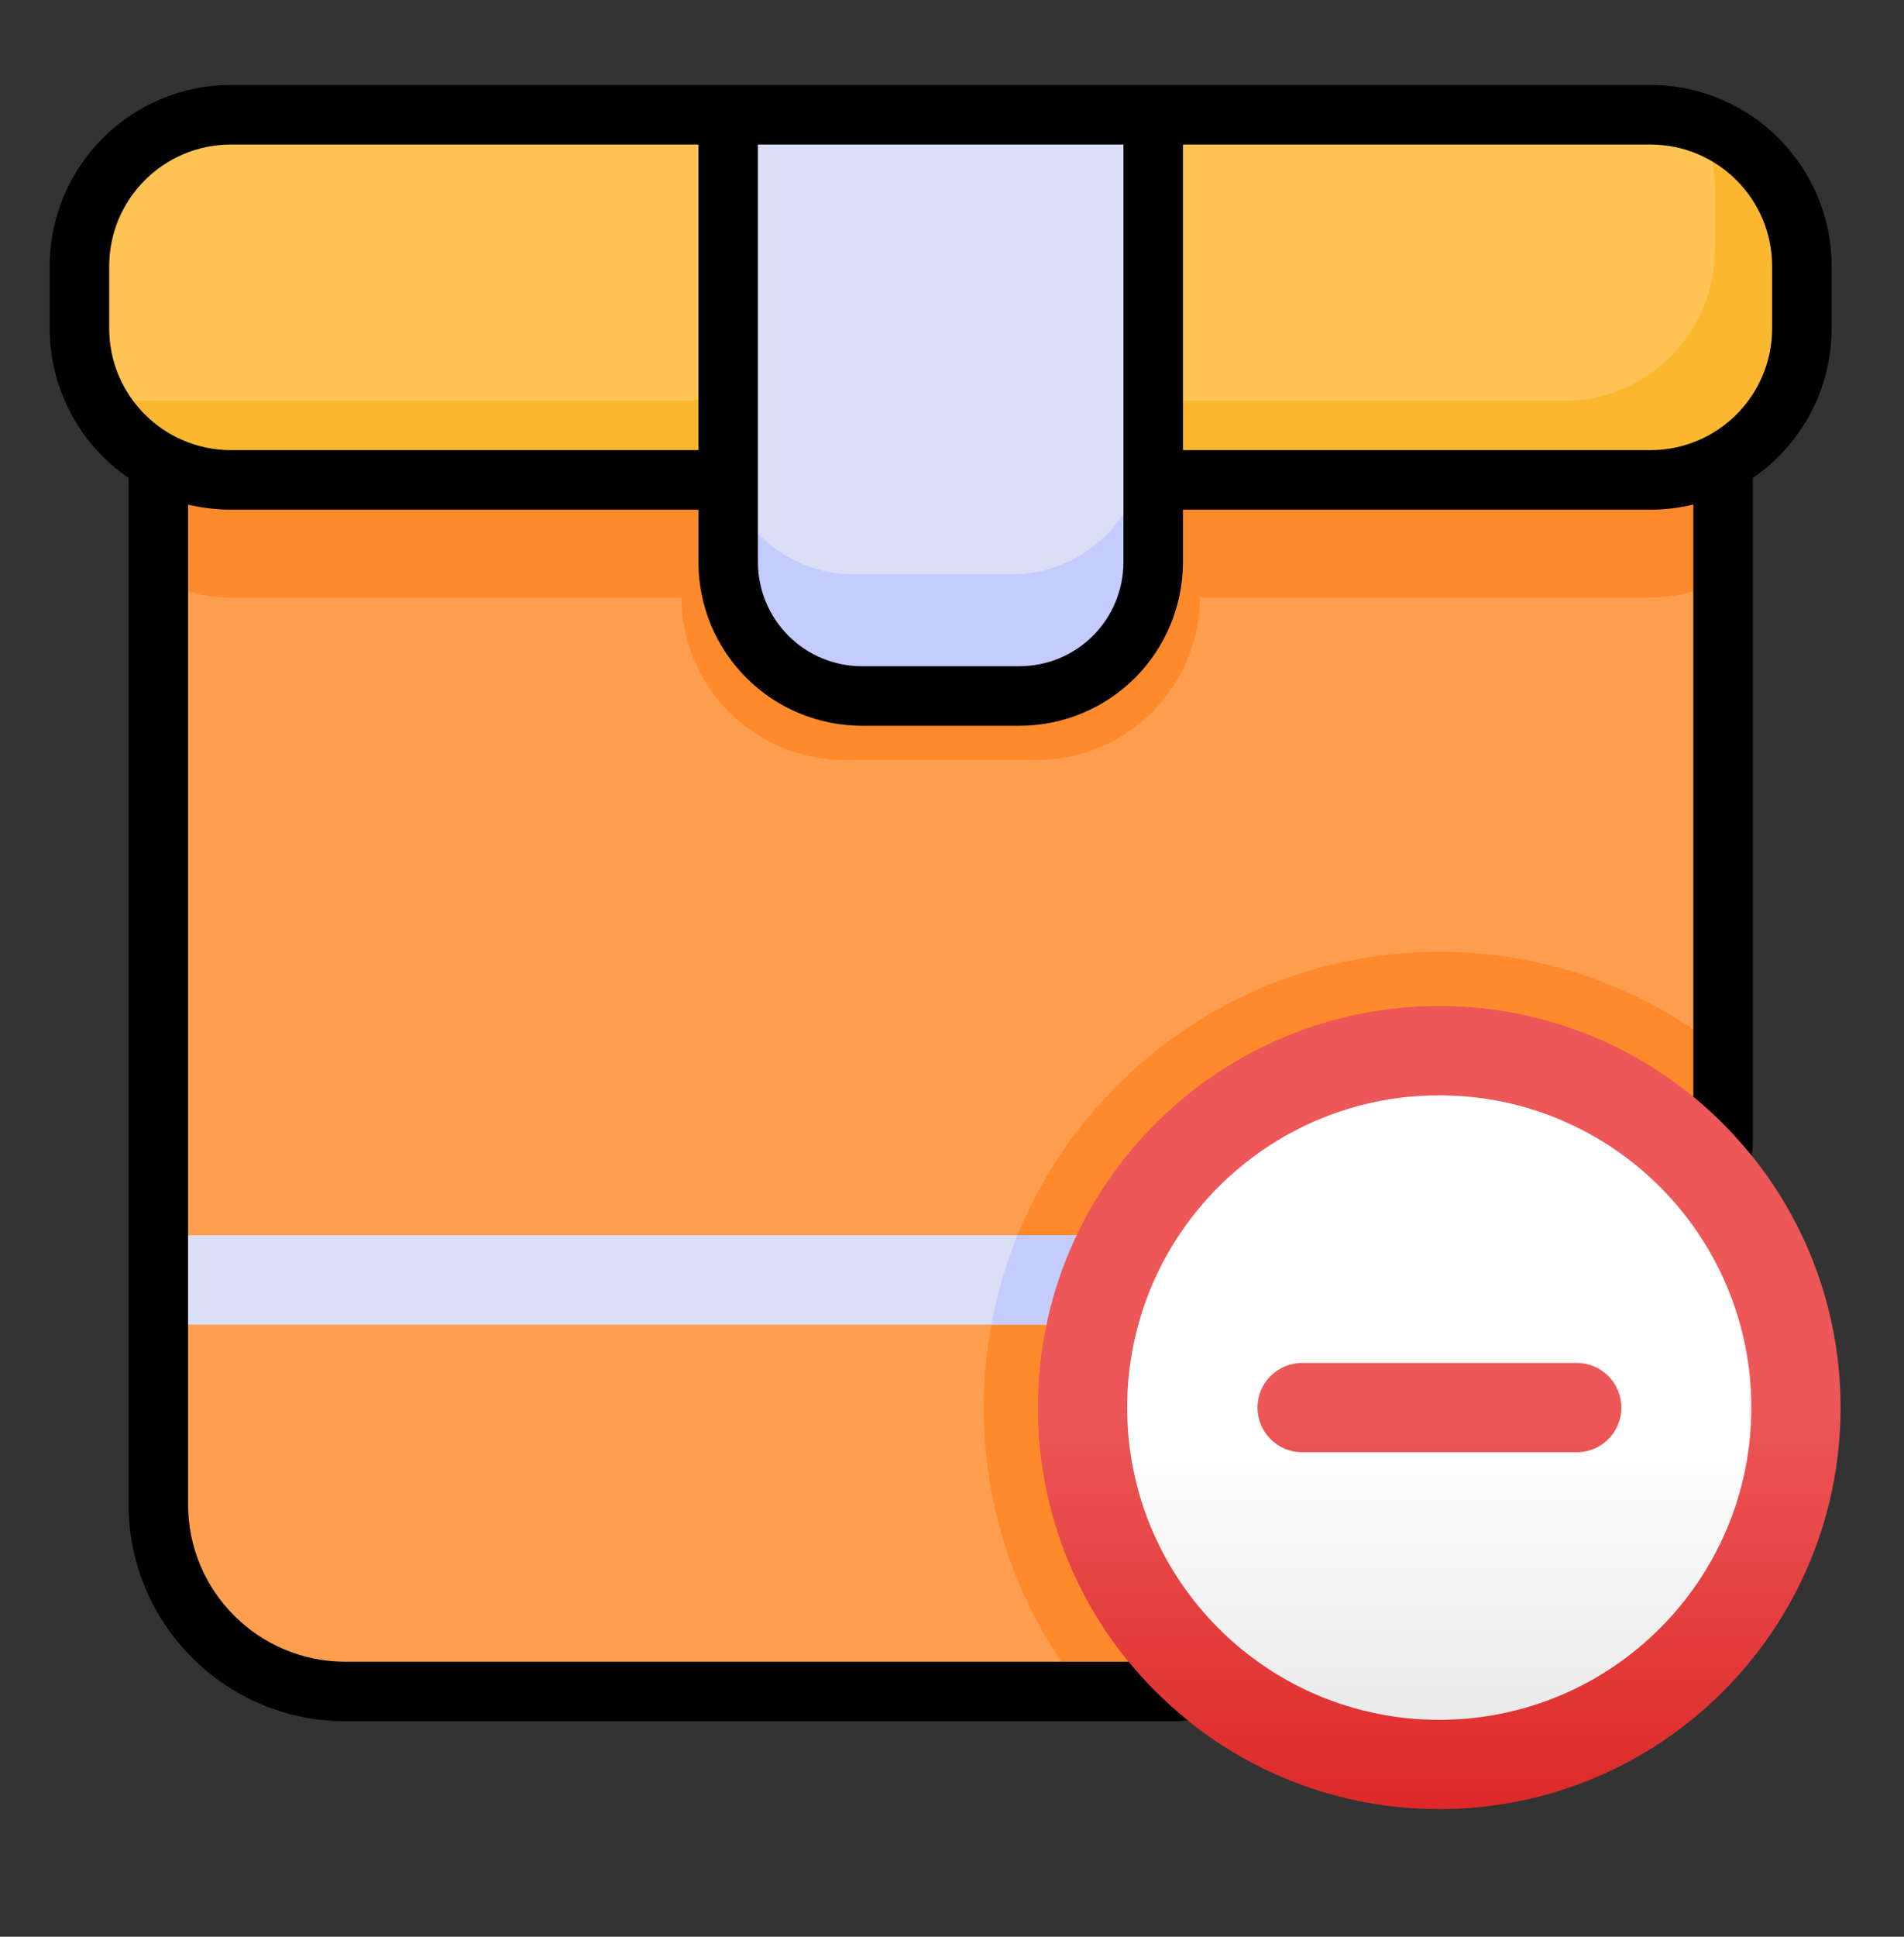 <svg width="60" height="61" viewBox="0 0 60 61" fill="none" xmlns="http://www.w3.org/2000/svg">
<rect x="0" y="0" width="60" height="61" fill="#333333" stroke="none"/>
<path fill-rule="evenodd" clip-rule="evenodd" d="M25.759 13.709C25.759 12.933 25.13 12.303 24.353 12.303H6.395C5.618 12.303 4.988 12.933 4.988 13.709V47.378C4.988 50.635 7.628 53.275 10.885 53.275H37.019C37.574 53.275 38.078 52.947 38.303 52.439C38.528 51.931 38.434 51.338 38.061 50.926C36.483 49.18 35.521 46.868 35.521 44.333C35.521 38.905 39.929 34.497 45.355 34.497C47.892 34.497 50.204 35.459 51.948 37.038C52.36 37.411 52.955 37.505 53.463 37.28C53.971 37.055 54.299 36.55 54.299 35.995V13.709C54.299 12.933 53.669 12.303 52.893 12.303H34.934C34.158 12.303 33.528 12.933 33.528 13.709V17.693C33.528 18.475 32.894 19.109 32.112 19.109H27.175C26.393 19.109 25.759 18.475 25.759 17.693V13.709Z" fill="#FF9E4F"/>
<path fill-rule="evenodd" clip-rule="evenodd" d="M33.528 13.709V17.414C33.528 18.19 34.158 18.82 34.934 18.82H52.008C52.838 18.82 53.618 18.608 54.299 18.235V13.709C54.299 12.933 53.669 12.303 52.893 12.303H34.934C34.158 12.303 33.528 12.933 33.528 13.709ZM4.988 18.235C5.669 18.608 6.449 18.82 7.28 18.82H24.353C25.13 18.82 25.759 18.19 25.759 17.414V13.709C25.759 12.933 25.13 12.303 24.353 12.303H6.395C5.618 12.303 4.988 12.933 4.988 13.709V18.235Z" fill="#FF8A2B"/>
<path fill-rule="evenodd" clip-rule="evenodd" d="M21.471 12.303V18.79C21.471 20.155 22.013 21.464 22.978 22.43C23.944 23.395 25.253 23.937 26.619 23.937H32.666C34.031 23.937 35.342 23.395 36.306 22.43C37.271 21.464 37.815 20.155 37.815 18.79V12.303H34.933C34.157 12.303 33.527 12.933 33.527 13.709V17.693C33.527 18.475 32.893 19.109 32.111 19.109H27.174C26.393 19.109 25.759 18.475 25.759 17.693V13.709C25.759 12.933 25.129 12.303 24.353 12.303H21.471Z" fill="#FF8A2B"/>
<path fill-rule="evenodd" clip-rule="evenodd" d="M34.131 53.275H37.019C37.574 53.275 38.078 52.947 38.303 52.439C38.528 51.931 38.434 51.339 38.061 50.926C36.483 49.18 35.521 46.868 35.521 44.334C35.521 38.905 39.929 34.497 45.355 34.497C47.892 34.497 50.204 35.459 51.948 37.038C52.36 37.411 52.955 37.505 53.463 37.28C53.971 37.055 54.299 36.55 54.299 35.995V33.108C51.844 31.148 48.736 29.979 45.355 29.979C37.433 29.979 31.002 36.41 31.002 44.334C31.002 47.712 32.172 50.821 34.131 53.275Z" fill="#FF8A2B"/>
<path fill-rule="evenodd" clip-rule="evenodd" d="M37.154 38.907H4.988V41.72H35.873C36.151 40.707 36.588 39.76 37.154 38.907Z" fill="#DADFF6"/>
<path fill-rule="evenodd" clip-rule="evenodd" d="M34.934 3.614C34.158 3.614 33.528 4.244 33.528 5.021V13.709C33.528 14.486 34.158 15.116 34.934 15.116H52.008C54.644 15.116 56.781 12.978 56.781 10.342V8.388C56.781 5.752 54.644 3.614 52.008 3.614H34.934ZM25.759 5.021C25.759 4.244 25.13 3.614 24.353 3.614H7.28C4.641 3.614 2.504 5.752 2.504 8.388V10.342C2.504 12.978 4.641 15.116 7.28 15.116H24.353C25.13 15.116 25.759 14.486 25.759 13.709V5.021Z" fill="#FDC454"/>
<path fill-rule="evenodd" clip-rule="evenodd" d="M53.65 4.006C53.903 4.587 54.042 5.229 54.042 5.902V7.854C54.042 10.492 51.904 12.629 49.268 12.629H33.275V13.709C33.275 14.486 33.904 15.116 34.681 15.116H51.755C54.391 15.116 56.528 12.978 56.528 10.342V8.388C56.528 6.425 55.343 4.739 53.65 4.006ZM23.018 3.614V11.223C23.018 11.999 22.388 12.629 21.612 12.629H4.538C3.865 12.629 3.224 12.489 2.643 12.237C3.376 13.931 5.063 15.116 7.026 15.116H24.1C24.876 15.116 25.506 14.486 25.506 13.709V5.021C25.506 4.244 24.876 3.614 24.1 3.614H23.018Z" fill="#FCB730"/>
<path fill-rule="evenodd" clip-rule="evenodd" d="M37.152 38.909L37.154 38.907H32.065C31.698 39.802 31.42 40.743 31.24 41.72H35.873C35.686 41.663 36.83 38.872 37.152 38.909Z" fill="#C3CBFF"/>
<path d="M45.354 56.98C52.339 56.98 58.001 51.318 58.001 44.333C58.001 37.349 52.339 31.686 45.354 31.686C38.369 31.686 32.707 37.349 32.707 44.333C32.707 51.318 38.369 56.98 45.354 56.98Z" fill="url(#paint0_linear_1584_20194)"/>
<path d="M45.354 54.168C50.785 54.168 55.188 49.765 55.188 44.333C55.188 38.902 50.785 34.499 45.354 34.499C39.922 34.499 35.52 38.902 35.52 44.333C35.52 49.765 39.922 54.168 45.354 54.168Z" fill="url(#paint1_linear_1584_20194)"/>
<path fill-rule="evenodd" clip-rule="evenodd" d="M49.688 42.928H41.033C40.257 42.928 39.627 43.558 39.627 44.334C39.627 45.108 40.257 45.74 41.033 45.74H49.688C50.465 45.74 51.094 45.108 51.094 44.334C51.094 43.558 50.465 42.928 49.688 42.928Z" fill="url(#paint2_linear_1584_20194)"/>
<path fill-rule="evenodd" clip-rule="evenodd" d="M36.338 3.614H22.945V17.703C22.945 18.822 23.39 19.895 24.181 20.686C24.97 21.477 26.045 21.922 27.164 21.922H32.12C33.239 21.922 34.312 21.477 35.103 20.686C35.894 19.895 36.338 18.822 36.338 17.703V3.614Z" fill="#DADFF6"/>
<path fill-rule="evenodd" clip-rule="evenodd" d="M36.09 3.614V13.872C36.09 14.992 35.646 16.064 34.855 16.855C34.063 17.647 32.991 18.091 31.872 18.091C30.34 18.091 28.448 18.091 26.916 18.091C25.797 18.091 24.724 17.647 23.933 16.855C23.142 16.064 22.697 14.992 22.697 13.872V3.614V17.703C22.697 18.822 23.142 19.895 23.933 20.686C24.724 21.477 25.797 21.922 26.916 21.922H31.872C32.991 21.922 34.063 21.477 34.855 20.686C35.646 19.895 36.09 18.822 36.09 17.703V3.614Z" fill="#C3CBFF"/>
<path fill-rule="evenodd" clip-rule="evenodd" d="M4.051 15.054C2.551 14.024 1.566 12.297 1.566 10.342V8.388C1.566 5.234 4.124 2.677 7.28 2.677H52.008C55.161 2.677 57.719 5.234 57.719 8.388V10.342C57.719 12.297 56.736 14.024 55.236 15.054V35.995C55.236 36.13 55.223 36.266 55.201 36.397C54.653 35.718 54.036 35.096 53.361 34.544V15.892C52.926 15.997 52.474 16.053 52.008 16.053H37.278V17.703C37.278 19.07 36.734 20.382 35.768 21.35C34.801 22.316 33.488 22.859 32.121 22.859C30.59 22.859 28.698 22.859 27.166 22.859C25.797 22.859 24.486 22.316 23.519 21.35C22.551 20.382 22.009 19.07 22.009 17.703V16.053H7.28C6.813 16.053 6.359 15.997 5.926 15.892V47.379C5.926 50.118 8.146 52.338 10.885 52.338H35.568C36.121 53.013 36.741 53.63 37.42 54.177C37.289 54.2 37.154 54.213 37.019 54.213H10.885C7.111 54.213 4.051 51.153 4.051 47.379V15.054ZM35.403 4.552V17.703C35.403 18.573 35.058 19.407 34.443 20.024C33.826 20.639 32.991 20.984 32.121 20.984H27.166C26.294 20.984 25.459 20.639 24.845 20.024C24.23 19.407 23.884 18.573 23.884 17.703V4.552H35.403ZM22.009 4.552V14.178H7.266C5.15 14.169 3.441 12.455 3.441 10.342V8.388C3.441 6.269 5.159 4.552 7.28 4.552H22.009ZM37.278 4.552H52.008C54.126 4.552 55.844 6.269 55.844 8.388V10.342C55.844 12.46 54.126 14.178 52.008 14.178H37.278V4.552Z" fill="black"/>
<defs>
<linearGradient id="paint0_linear_1584_20194" x1="44.999" y1="44.333" x2="44.999" y2="68.001" gradientUnits="userSpaceOnUse">
<stop stop-color="#ED5757"/>
<stop offset="1" stop-color="#D00000"/>
</linearGradient>
<linearGradient id="paint1_linear_1584_20194" x1="416.951" y1="45.5" x2="416.951" y2="76.437" gradientUnits="userSpaceOnUse">
<stop stop-color="white"/>
<stop offset="1" stop-color="#B3B3B3"/>
</linearGradient>
<linearGradient id="paint2_linear_1584_20194" x1="45.001" y1="44.334" x2="45.001" y2="68.002" gradientUnits="userSpaceOnUse">
<stop stop-color="#ED5757"/>
<stop offset="1" stop-color="#D00000"/>
</linearGradient>
</defs>
</svg>
